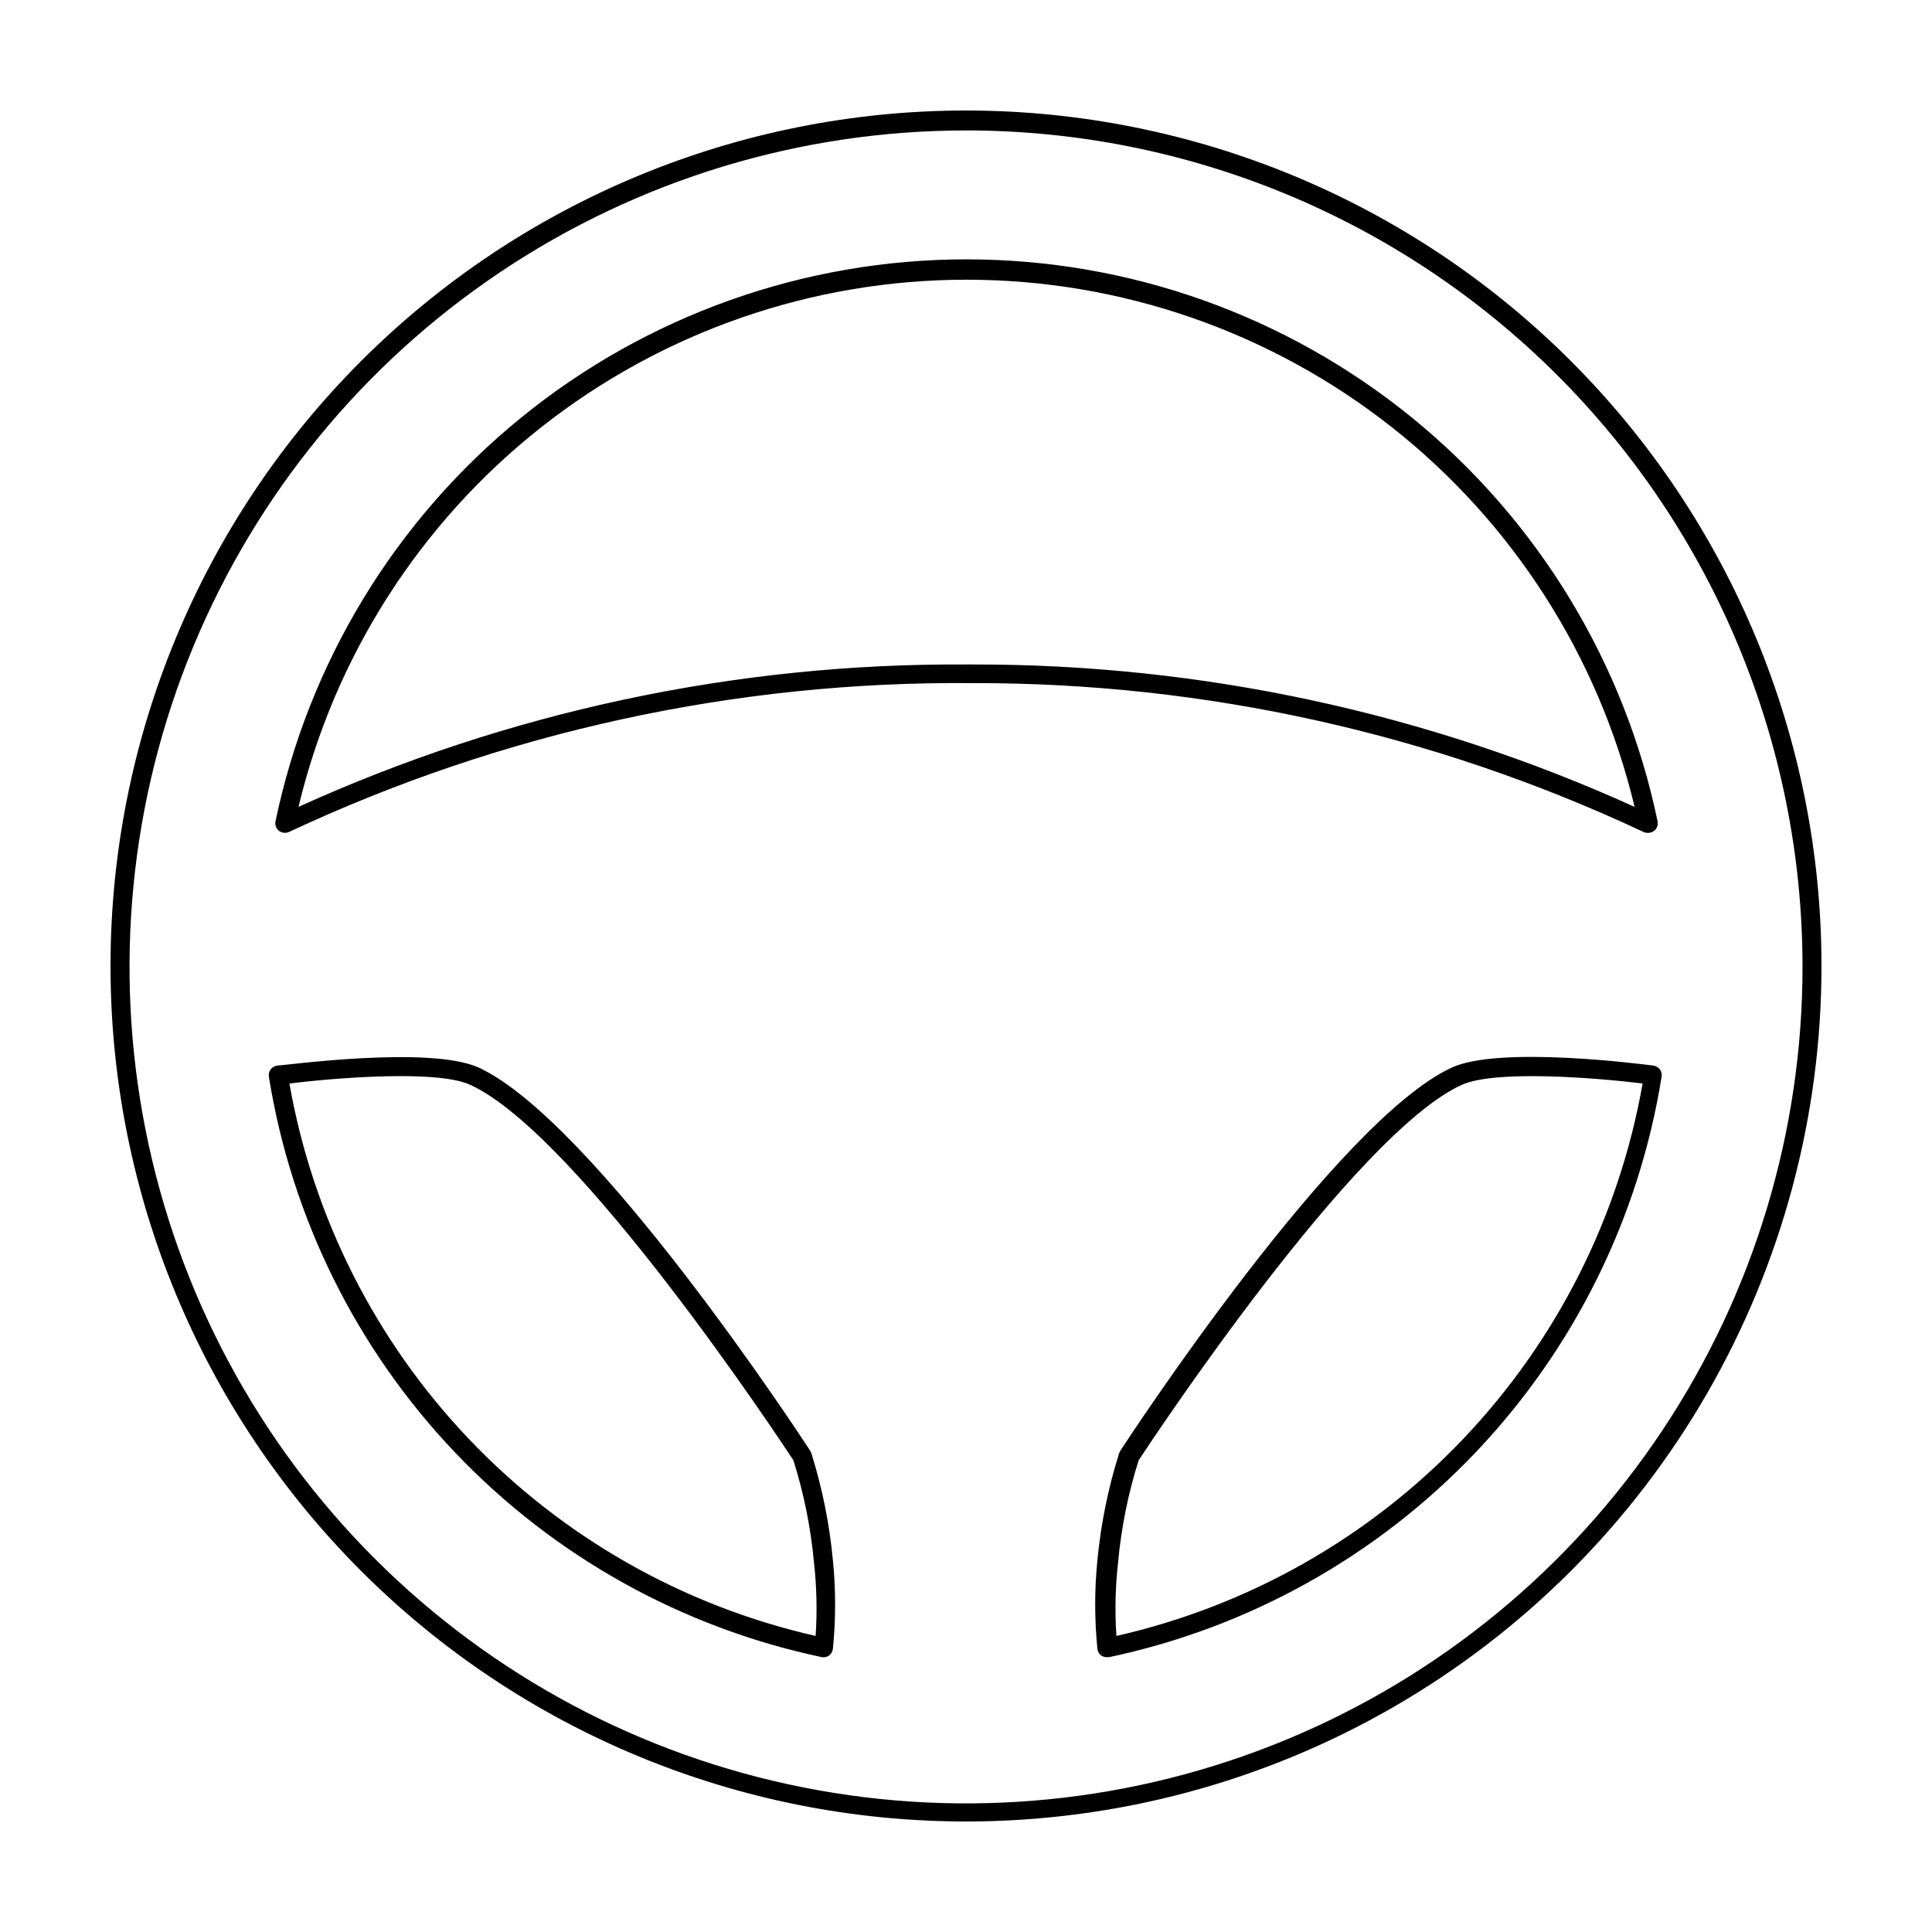 <?xml version="1.0" encoding="UTF-8"?>
<!-- Uploaded to: SVG Repo, www.svgrepo.com, Generator: SVG Repo Mixer Tools -->
<svg fill="#000000" width="800px" height="800px" version="1.1" viewBox="144 144 512 512" xmlns="http://www.w3.org/2000/svg">
 <path d="m400 626.71c-60.129 0-117.8-23.883-160.31-66.402-42.516-42.516-66.402-100.18-66.402-160.31 0-60.129 23.887-117.8 66.402-160.31s100.18-66.402 160.31-66.402c60.125 0 117.79 23.887 160.31 66.402 42.52 42.516 66.402 100.18 66.402 160.31 0 39.797-10.473 78.891-30.371 113.36-19.898 34.465-48.52 63.086-82.984 82.984-34.465 19.898-73.559 30.371-113.36 30.371zm0-448.14c-43.855 0-86.723 13.008-123.18 37.375-36.461 24.371-64.875 59.008-81.645 99.527-16.77 40.52-21.145 85.105-12.57 128.11 8.574 43.008 29.711 82.508 60.738 113.5 31.027 30.992 70.551 52.082 113.57 60.609 43.016 8.523 87.598 4.098 128.1-12.719 40.504-16.816 75.105-45.27 99.434-81.758 24.328-36.488 37.285-79.371 37.238-123.22-0.066-58.75-23.453-115.07-65.016-156.59-41.566-41.52-97.914-64.84-156.66-64.84zm180.61 186.16c-0.363-0.012-0.727-0.098-1.059-0.25-55.562-26.082-116.21-39.555-177.59-39.449-62.652-0.617-124.64 12.863-181.37 39.449-0.883 0.387-1.902 0.27-2.672-0.305-0.75-0.602-1.102-1.574-0.906-2.516 8.766-42.09 31.758-79.871 65.113-107 33.352-27.121 75.031-41.93 118.02-41.93 42.992 0 84.668 14.809 118.02 41.93 33.352 27.125 56.348 64.906 65.113 107 0.191 0.941-0.156 1.914-0.906 2.516-0.512 0.379-1.133 0.574-1.766 0.555zm-180.61-44.637h2.117-0.004c60.383-0.066 120.08 12.801 175.07 37.734-9.512-39.793-32.156-75.227-64.277-100.57-32.121-25.344-71.844-39.133-112.76-39.133-40.918 0-80.641 13.789-112.76 39.133-32.121 25.348-54.762 60.781-64.277 100.57 55.539-25.223 115.89-38.098 176.89-37.734zm-37.535 263.09h-0.555c-37.137-7.805-71.035-26.688-97.219-54.16-26.188-27.469-43.422-62.234-49.441-99.703-0.102-0.672 0.062-1.359 0.453-1.914 0.43-0.535 1.039-0.895 1.715-1.008 1.664 0 40.305-5.391 53.402 0.504 30.531 14.008 85.648 98.043 87.914 101.62l0.301 0.656h0.004c2.879 9.215 4.789 18.703 5.691 28.312 0.777 7.789 0.777 15.637 0 23.43-0.078 0.715-0.441 1.367-1.008 1.812-0.375 0.25-0.809 0.406-1.258 0.453zm-141.77-152.05c6.246 35.426 22.809 68.219 47.617 94.266 24.812 26.043 56.758 44.184 91.84 52.141 0.434-6.531 0.285-13.09-0.453-19.598-0.852-9.152-2.676-18.188-5.441-26.953-3.629-5.543-57.184-86.504-85.648-99.504-8.766-4.027-35.469-1.863-47.914-0.352zm216.64 152.05h0.004c-0.539 0-1.062-0.16-1.512-0.453-0.566-0.445-0.93-1.098-1.008-1.812-0.777-7.793-0.777-15.641 0-23.43 0.922-9.613 2.844-19.102 5.742-28.312l0.301-0.656c2.316-3.578 57.383-87.613 87.914-101.62 12.848-5.894 51.742-0.707 53.402-0.504h0.004c0.676 0.113 1.285 0.473 1.715 1.008 0.391 0.555 0.555 1.242 0.453 1.914-6 37.406-23.184 72.121-49.289 99.574-26.105 27.457-59.91 46.363-96.969 54.238zm8.418-52.195c-2.769 8.766-4.59 17.801-5.441 26.953-0.738 6.508-0.891 13.066-0.453 19.598 35.078-7.957 67.027-26.098 91.836-52.141 24.809-26.047 41.375-58.84 47.617-94.266-12.445-1.512-39.145-3.68-48.012 0.402-28.367 13-81.922 93.961-85.547 99.453z"/>
</svg>